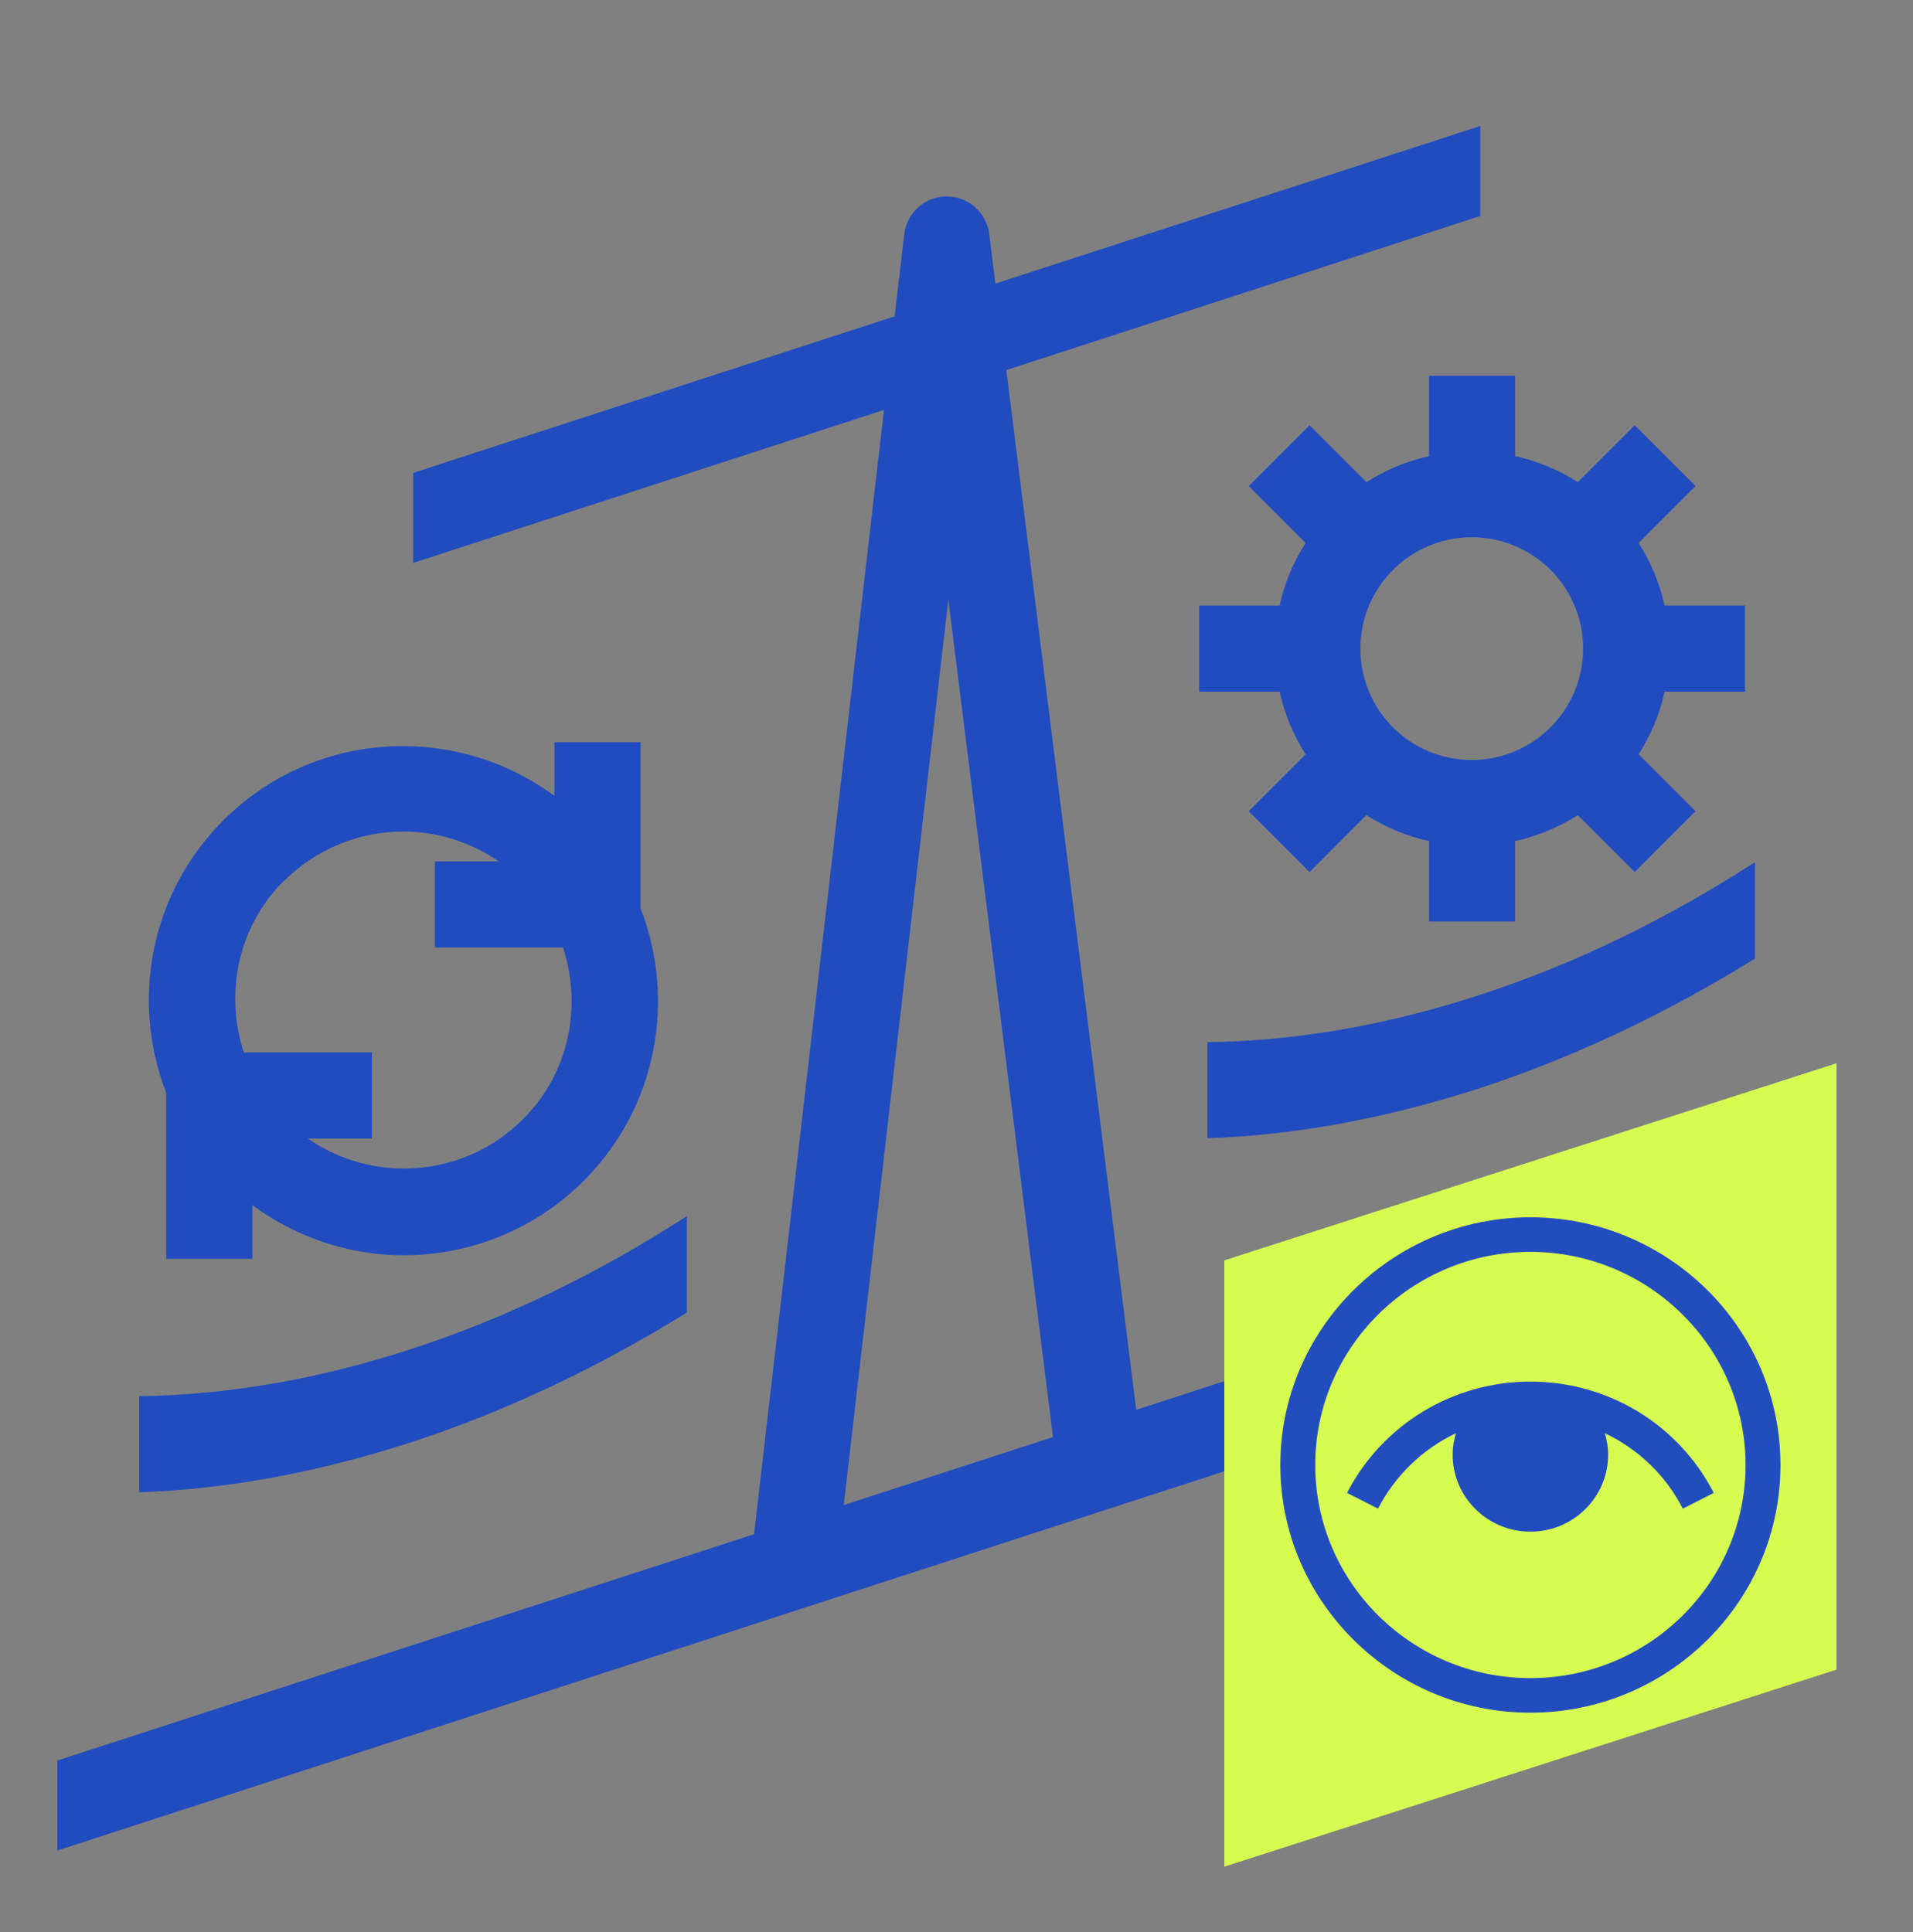 <svg width="100" height="101" viewBox="0 0 100 101" fill="none" xmlns="http://www.w3.org/2000/svg">
<rect x="0" y="0" width="100" height="101" fill="#808080" stroke="none"/>
<path d="M59.395 73.713L52.606 19.346L77.381 11.292V6.586L52.03 14.826L51.713 12.24C51.565 11.106 50.616 10.269 49.481 10.269C48.347 10.269 47.398 11.124 47.268 12.259L46.766 16.537L21.6 24.721V29.427L46.208 21.429L39.419 80.205L3 92.034V96.74L96 66.515V61.809L59.414 73.695L59.395 73.713ZM49.574 31.343L55.043 75.127L44.106 78.68L49.574 31.343Z" fill="#214CC0"/>
<path d="M35.904 68.617V63.576C31.328 66.534 26.473 68.915 21.414 70.551C16.485 72.151 11.742 72.932 7.278 72.988V78.01C11.761 77.861 16.504 77.006 21.414 75.425C26.455 73.788 31.309 71.463 35.904 68.617Z" fill="#214CC0"/>
<path d="M63.115 54.482V59.504C67.598 59.355 72.341 58.5 77.251 56.919C82.292 55.282 87.146 52.957 91.741 50.111V45.071C87.165 48.028 82.31 50.409 77.251 52.046C72.322 53.645 67.579 54.426 63.115 54.482Z" fill="#214CC0"/>
<path d="M74.703 19.643V23.846C73.531 24.107 72.415 24.572 71.429 25.204L68.453 22.228L65.272 25.409L68.249 28.385C67.616 29.37 67.151 30.468 66.891 31.658H62.687V36.159H66.891C67.151 37.331 67.616 38.447 68.249 39.433L65.272 42.409L68.453 45.59L71.429 42.614C72.415 43.246 73.512 43.711 74.703 43.971V48.175H79.204V43.971C80.376 43.711 81.492 43.246 82.478 42.614L85.454 45.59L88.634 42.409L85.658 39.433C86.29 38.447 86.755 37.35 87.016 36.159H91.219V31.658H87.016C86.755 30.486 86.29 29.37 85.658 28.385L88.634 25.409L85.454 22.228L82.478 25.204C81.492 24.572 80.394 24.107 79.204 23.846V19.643H74.703ZM82.757 33.909C82.757 37.108 80.153 39.731 76.935 39.731C73.717 39.731 71.113 37.127 71.113 33.909C71.113 30.691 73.717 28.087 76.935 28.087C80.153 28.087 82.757 30.691 82.757 33.909Z" fill="#214CC0"/>
<path d="M8.692 65.809H13.193V63C15.536 64.73 18.308 65.623 21.098 65.623C24.502 65.623 27.924 64.321 30.509 61.736C34.36 57.885 35.345 52.268 33.485 47.488V38.802H28.984V41.61C23.776 37.76 16.373 38.169 11.668 42.894C7.817 46.744 6.832 52.361 8.692 57.141V65.828V65.809ZM14.848 46.056C16.559 44.345 18.829 43.47 21.079 43.47C22.828 43.47 24.576 44.01 26.083 45.033H22.735V49.534H29.431C30.435 52.603 29.765 56.1 27.329 58.518C24.278 61.568 19.535 61.903 16.094 59.522H19.442V55.021H12.746C11.742 51.952 12.412 48.455 14.848 46.037V46.056Z" fill="#214CC0"/>
<g clip-path="url(#clip0_309_6052)">
<path d="M96 87.284L64 97.586V65.888L96 55.586V87.284Z" fill="#D6FC52"/>
<path d="M80 72.227C75.952 72.227 72.272 74.462 70.416 78.044L72.032 78.868C72.944 77.109 74.384 75.746 76.112 74.922C76 75.27 75.936 75.651 75.936 76.047C75.936 78.266 77.76 80.073 80 80.073C82.24 80.073 84.064 78.266 84.064 76.047C84.064 75.651 84 75.286 83.888 74.922C85.616 75.746 87.056 77.093 87.968 78.868L89.584 78.044C87.728 74.446 84.048 72.227 80 72.227Z" fill="#214DBF"/>
<path d="M80 63.637C72.8 63.637 66.928 69.454 66.928 76.586C66.928 83.718 72.8 89.535 80 89.535C87.2 89.535 93.072 83.734 93.072 76.586C93.072 69.438 87.2 63.637 80 63.637ZM80 87.728C73.792 87.728 68.752 82.719 68.752 76.586C68.752 70.436 73.808 65.444 80 65.444C86.192 65.444 91.248 70.452 91.248 76.586C91.248 82.735 86.208 87.728 80 87.728Z" fill="#214DBF"/>
</g>
<defs>
<clipPath id="clip0_309_6052">
<rect width="32" height="42" fill="white" transform="translate(64 55.586)"/>
</clipPath>
</defs>
</svg>
